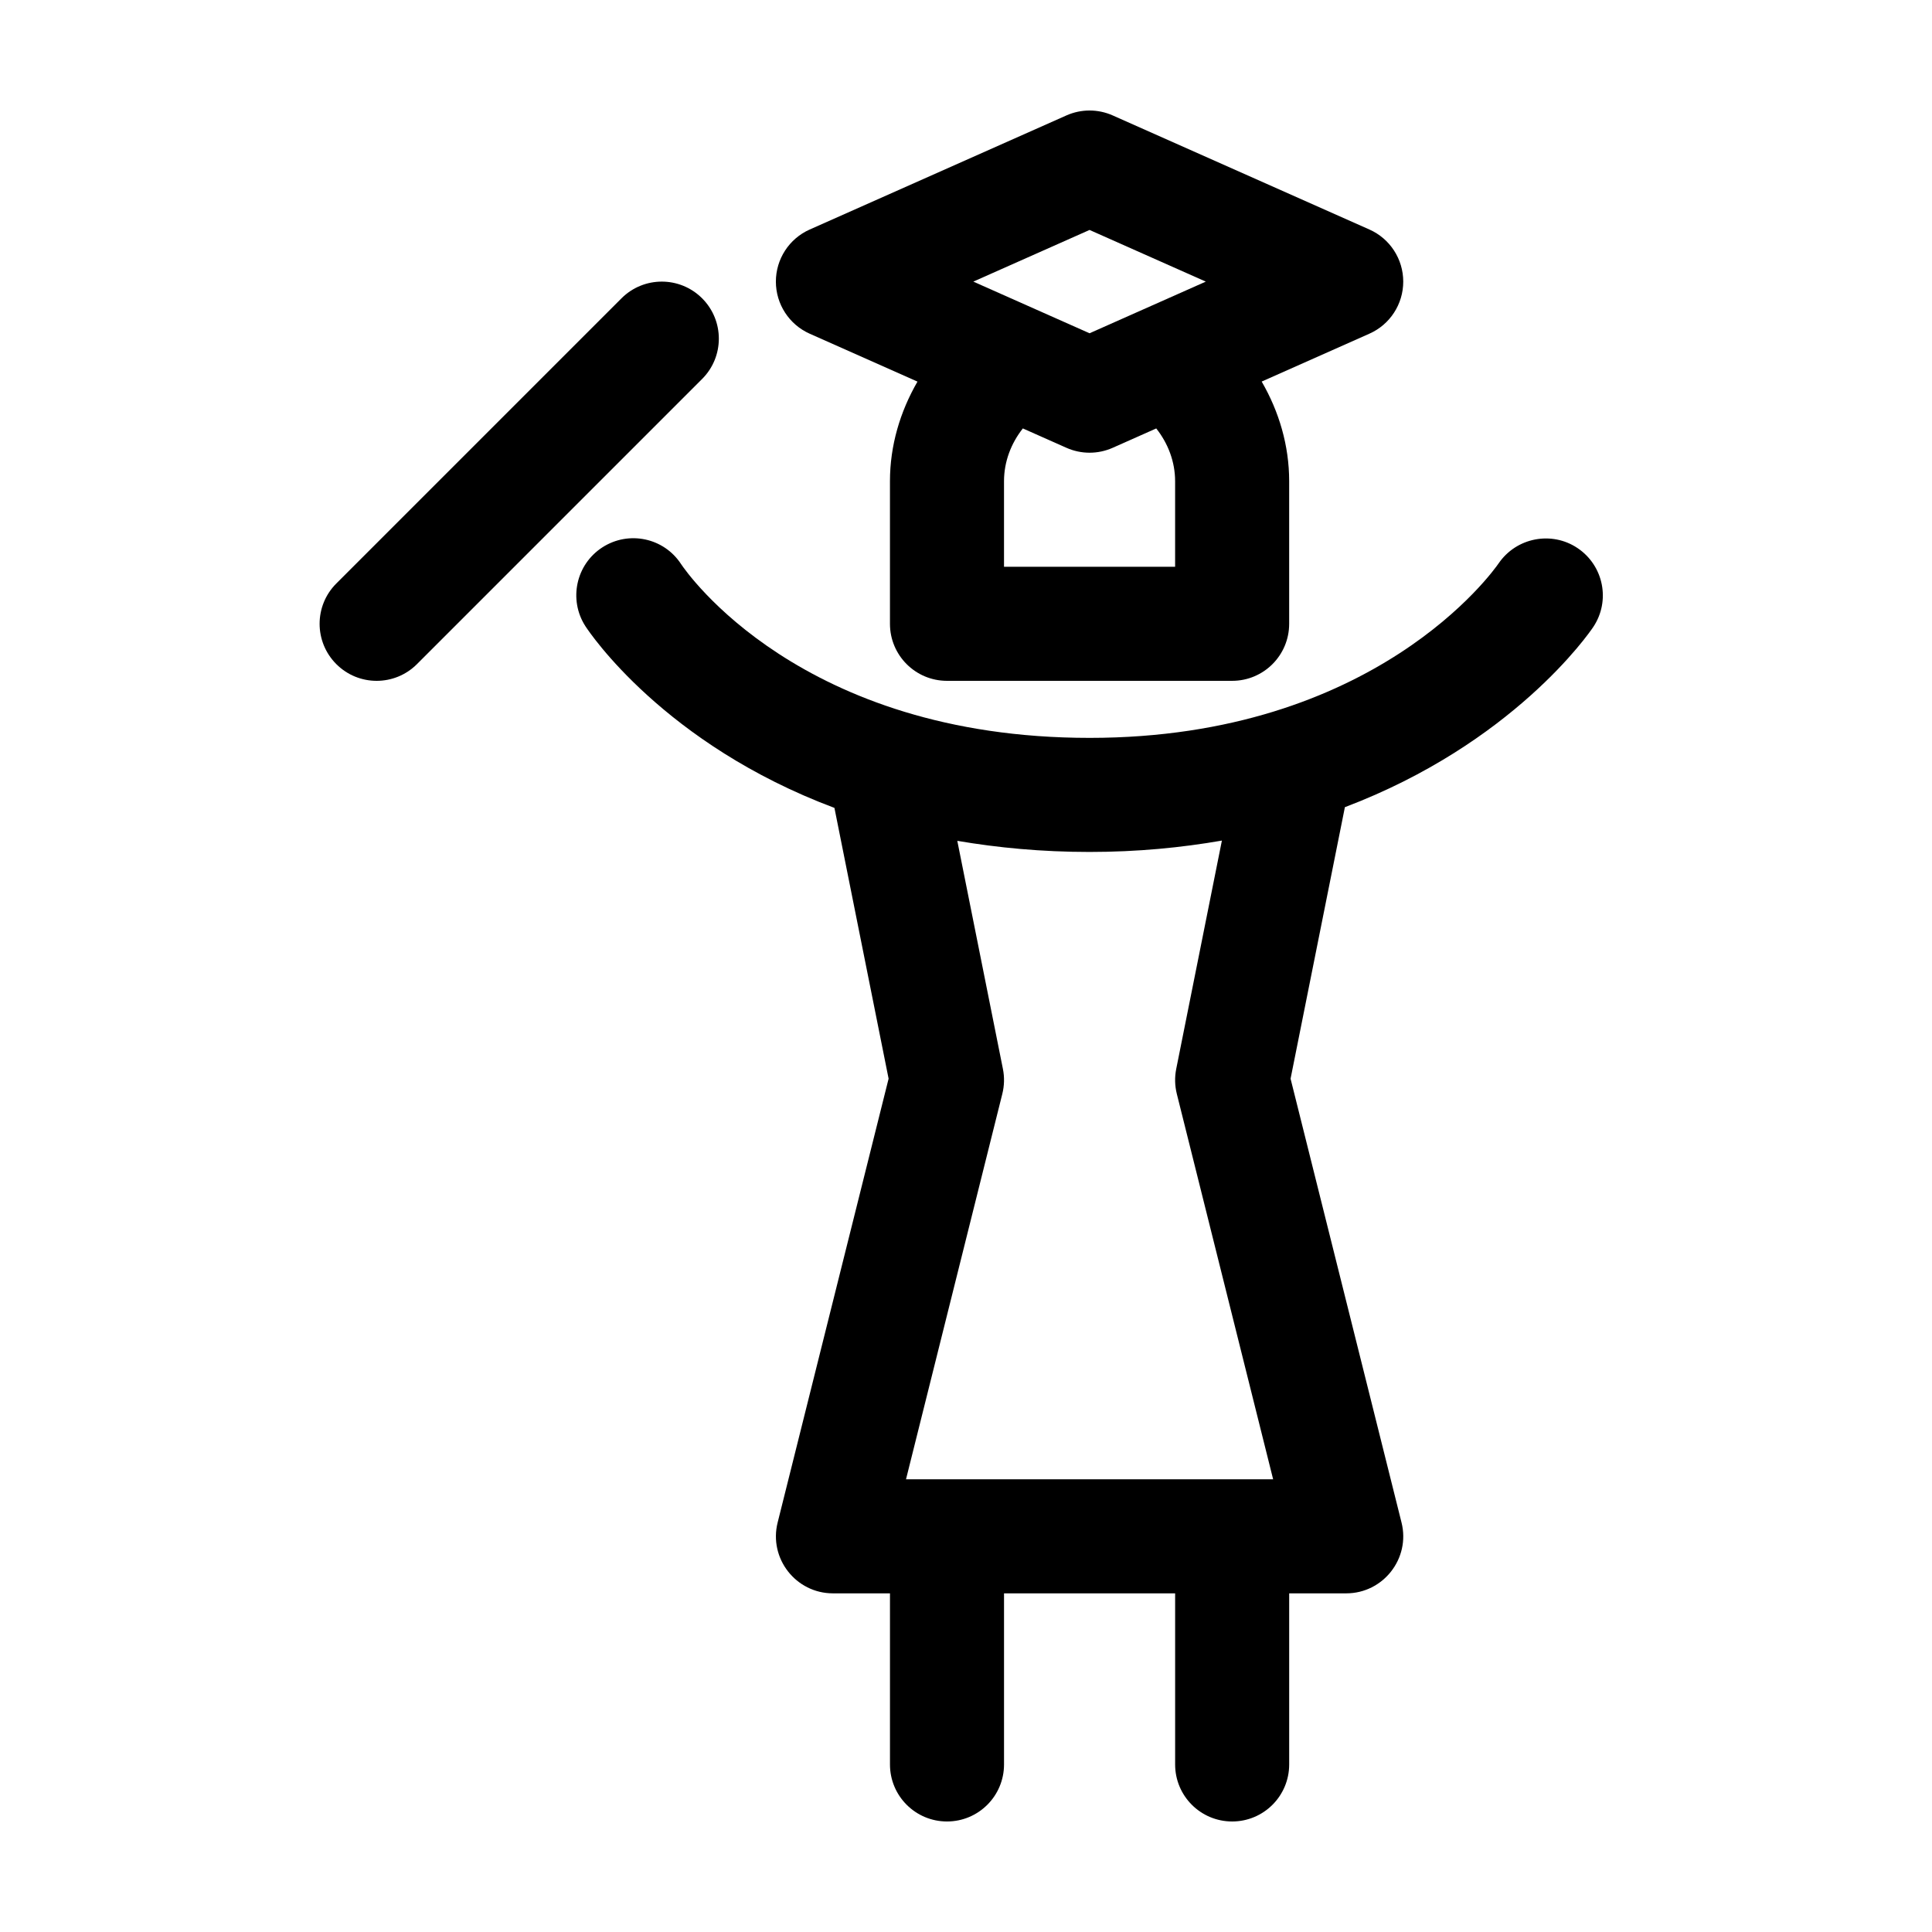 <?xml version="1.0" encoding="UTF-8"?>
<!-- Uploaded to: SVG Repo, www.svgrepo.com, Generator: SVG Repo Mixer Tools -->
<svg fill="#000000" width="800px" height="800px" version="1.1" viewBox="144 144 512 512" xmlns="http://www.w3.org/2000/svg">
 <g>
  <path d="m358.59 232.44 28.551 12.691c-4.594 7.938-7.293 16.945-7.293 26.398v37.785c0 8.348 6.762 15.113 15.113 15.113h75.57c8.352 0 15.113-6.766 15.113-15.113v-37.785c0-9.461-2.684-18.469-7.285-26.41l28.539-12.688c5.465-2.418 8.977-7.832 8.977-13.801s-3.512-11.387-8.973-13.809l-68.016-30.23c-3.926-1.742-8.352-1.742-12.281 0l-68.016 30.23c-5.461 2.422-8.973 7.836-8.973 13.809 0 5.969 3.512 11.383 8.973 13.809zm96.828 61.762h-45.344v-22.672c0-5.168 1.863-10.035 4.992-13.992l11.539 5.129c3.879 1.723 8.309 1.762 12.281 0l11.531-5.125c3.129 3.957 5 8.82 5 13.988zm-22.672-89.262 30.805 13.691-30.805 13.688-30.805-13.688z"/>
  <path d="m562.11 289.28c-6.879-4.656-16.27-2.832-20.957 4.016-1.301 1.887-32.594 46.25-108.4 46.25-76.621 0-106.89-43.996-108.26-46.055-4.527-6.953-13.828-8.953-20.844-4.445-7.012 4.523-9.035 13.875-4.516 20.895 1.125 1.738 20.879 31.258 66 48.16l14.355 71.758-29.402 117.61c-2.398 9.527 4.828 18.785 14.652 18.785h15.113v45.344c0 8.348 6.762 15.113 15.113 15.113 8.352 0 15.113-6.766 15.113-15.113v-45.344h45.344v45.344c0 8.348 6.762 15.113 15.113 15.113 8.352 0 15.113-6.766 15.113-15.113v-45.344h15.113c9.82 0 17.055-9.262 14.656-18.781l-29.402-117.61 14.395-71.953c44.535-16.883 64.68-46.039 65.828-47.762 4.609-6.918 2.75-16.215-4.125-20.867zm-178.01 246.75 25.52-102.13c0.543-2.172 0.605-4.434 0.16-6.637l-12.086-60.434c10.723 1.828 22.332 2.945 35.055 2.945 12.711 0 24.324-1.148 35.066-3.012l-12.102 60.504c-0.441 2.203-0.383 4.465 0.16 6.637l25.523 102.13z"/>
  <path d="m330.07 244.43-75.57 75.57c-5.906 5.906-15.469 5.906-21.371 0-5.906-5.906-5.906-15.469 0-21.371l75.57-75.57c5.906-5.906 15.469-5.906 21.371 0 5.906 5.906 5.906 15.469 0 21.371z"/>
 </g>
</svg>